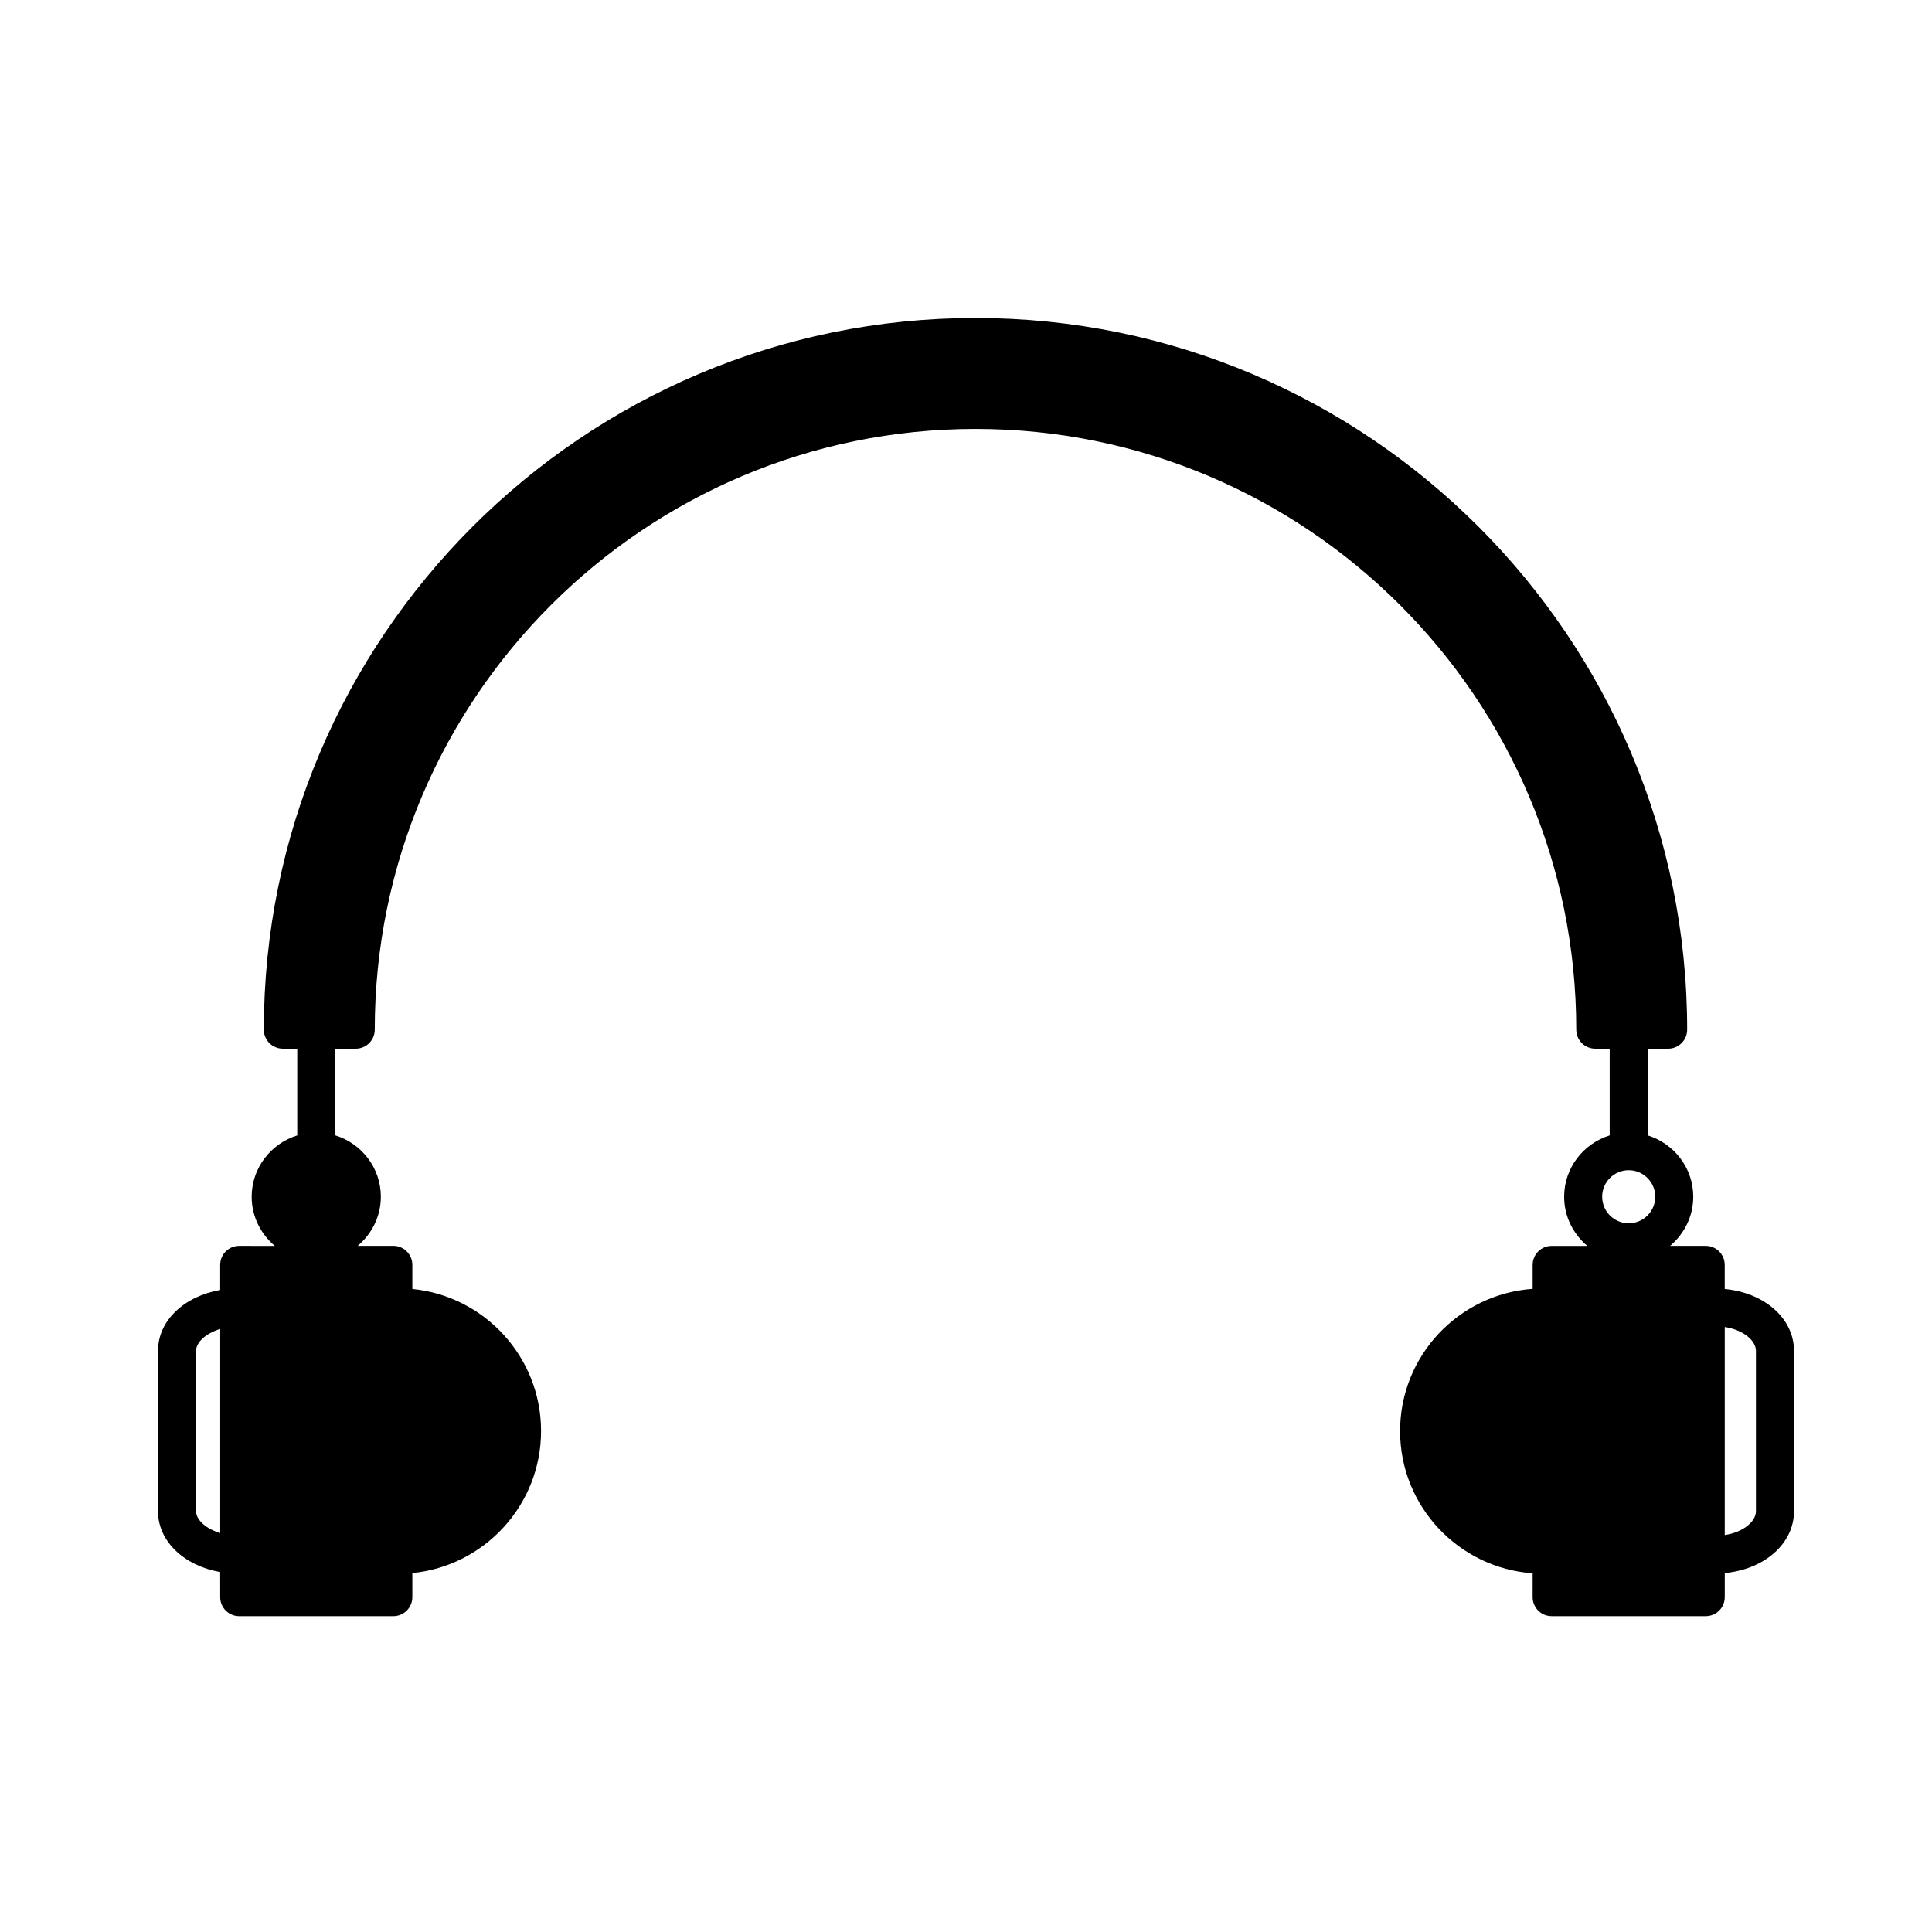 <?xml version="1.0" encoding="UTF-8"?>
<!-- Uploaded to: ICON Repo, www.iconrepo.com, Generator: ICON Repo Mixer Tools -->
<svg fill="#000000" width="800px" height="800px" version="1.1" viewBox="144 144 512 512" xmlns="http://www.w3.org/2000/svg">
 <path d="m601.07 485.6v-6.394c0-2.785-2.254-5.039-5.039-5.039h-9.438c3.719-3.144 6.137-7.777 6.137-13.012 0-7.668-5.113-14.102-12.078-16.27v-22.973h5.426c2.785 0 5.039-2.254 5.039-5.039 0-104-84.605-188.6-188.6-188.6-103.99 0-188.6 84.605-188.6 188.6 0 2.785 2.258 5.039 5.039 5.039h3.82v22.98c-6.969 2.168-12.078 8.594-12.078 16.27 0 5.234 2.414 9.871 6.133 13.012l-9.441-0.004c-2.781 0-5.039 2.254-5.039 5.039v6.648c-9.539 1.668-16.473 8.133-16.473 16.105v42.543c0 7.977 6.938 14.438 16.473 16.105l0.004 6.652c0 2.785 2.258 5.039 5.039 5.039h40.844c2.781 0 5.039-2.254 5.039-5.039v-6.383c19.121-1.879 34.109-18.047 34.109-37.648 0-19.602-14.988-35.766-34.109-37.645v-6.387c0-2.785-2.258-5.039-5.039-5.039h-9.441c3.719-3.144 6.133-7.777 6.133-13.012 0-7.668-5.109-14.102-12.078-16.27v-22.965h5.426c2.781 0 5.039-2.254 5.039-5.039 0-87.785 71.414-159.2 159.2-159.2 87.781 0 159.21 71.418 159.21 159.2 0 2.785 2.254 5.039 5.039 5.039h3.82v22.98c-6.969 2.168-12.07 8.594-12.07 16.27 0 5.234 2.414 9.871 6.133 13.012h-9.441c-2.785 0-5.039 2.254-5.039 5.039v6.34c-19.598 1.395-35.129 17.746-35.129 37.691 0 19.945 15.531 36.301 35.129 37.695l-0.004 6.32c0 2.785 2.254 5.039 5.039 5.039h40.84c2.785 0 5.039-2.254 5.039-5.039v-6.387c10.449-0.957 18.344-7.766 18.344-16.367v-42.543c-0.008-8.605-7.902-15.406-18.352-16.367zm-398.71 64.684c-3.848-1.16-6.398-3.551-6.398-5.773v-42.543c0-2.215 2.551-4.609 6.398-5.773zm373.26-96.164c3.883 0 7.039 3.152 7.039 7.031 0 3.879-3.16 7.031-7.039 7.031-3.879 0-7.031-3.152-7.031-7.031-0.004-3.875 3.148-7.031 7.031-7.031zm33.723 90.395c0 2.644-3.293 5.543-8.266 6.289v-55.129c4.969 0.746 8.266 3.648 8.266 6.293z"/>
</svg>